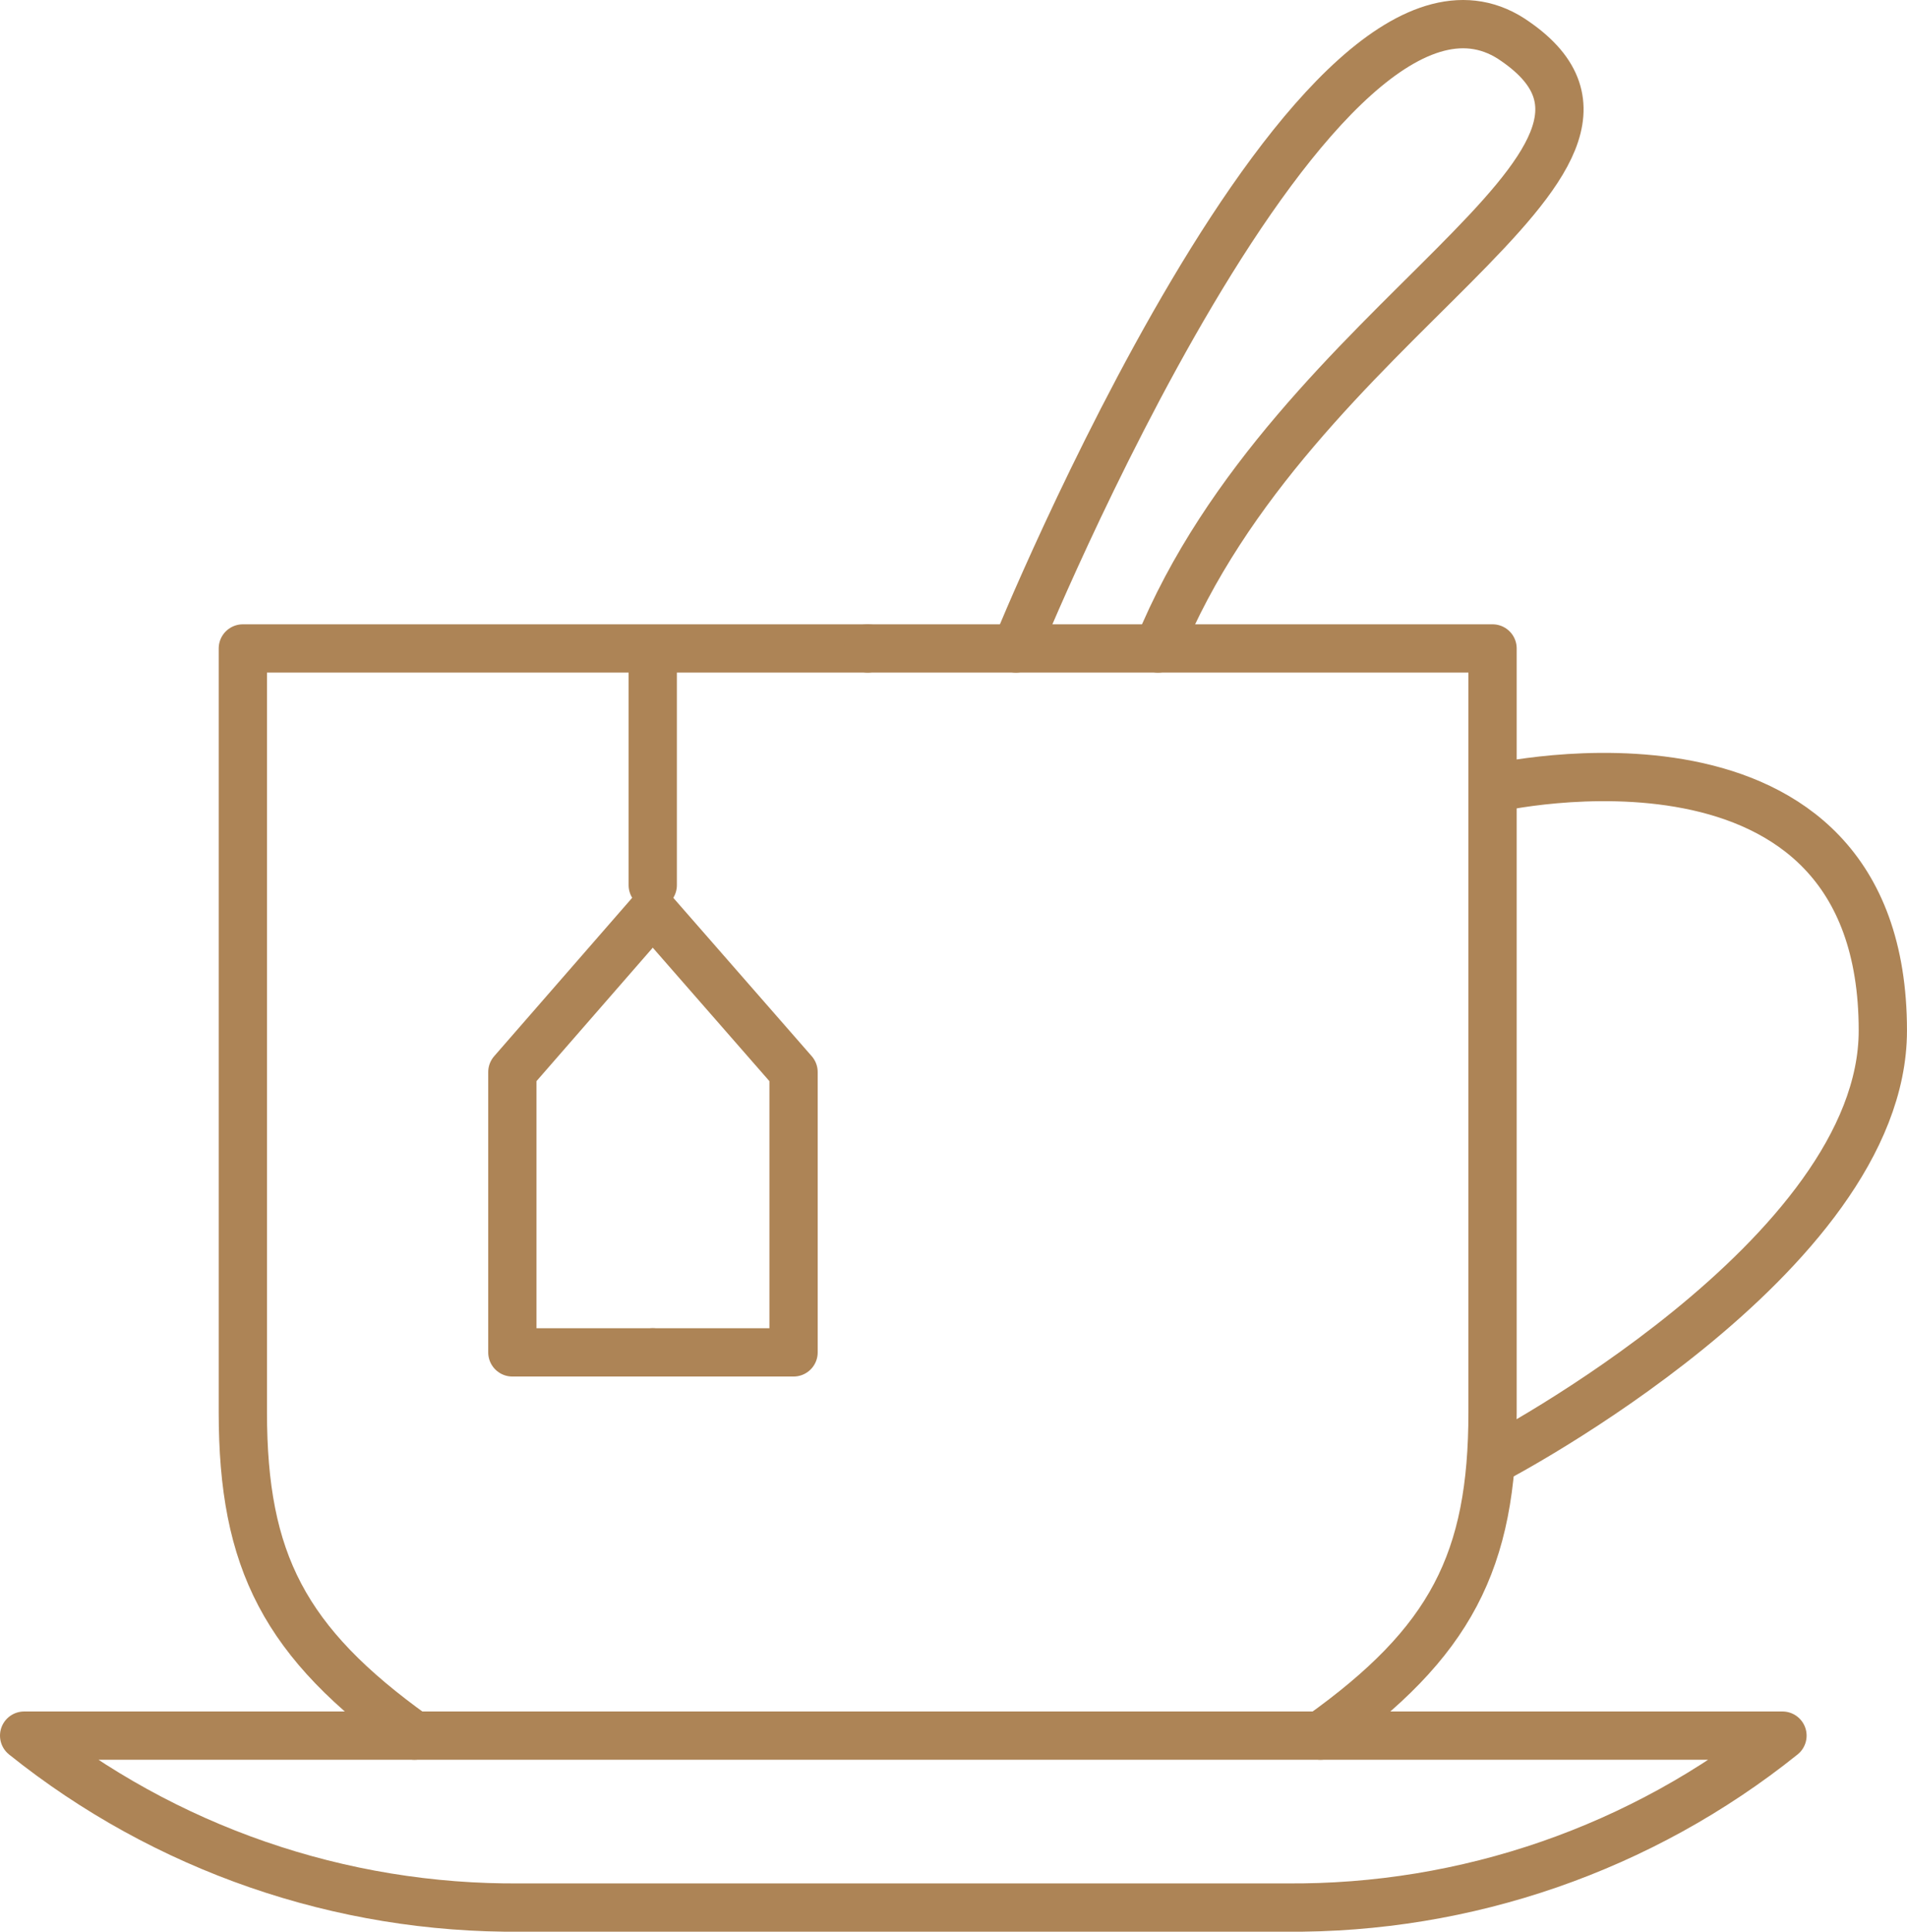 <?xml version="1.0" encoding="UTF-8"?>
<svg xmlns="http://www.w3.org/2000/svg" width="79" height="80" viewBox="0 0 79 80" fill="none">
  <path d="M61.898 32.636C61.898 32.636 77.999 28.922 77.999 42.68C77.999 52.052 61.898 60.444 61.898 60.444" stroke="#AD8456" stroke-width="2" stroke-linecap="round" stroke-linejoin="round"></path>
  <path fill-rule="evenodd" clip-rule="evenodd" d="M53.271 78.999H21.587C14.105 79.069 6.83 76.553 1 71.879H73.841C68.016 76.55 60.747 79.066 53.271 78.999V78.999Z" stroke="#AD8456" stroke-width="2" stroke-linecap="round" stroke-linejoin="round"></path>
  <path d="M35.946 26.855H10.06V58.481C10.06 64.655 11.786 68.026 17.17 71.878" stroke="#AD8456" stroke-width="2" stroke-linecap="round" stroke-linejoin="round"></path>
  <path d="M35.945 26.855H61.831V58.481C61.831 64.655 60.105 68.026 54.703 71.878" stroke="#AD8456" stroke-width="2" stroke-linecap="round" stroke-linejoin="round"></path>
  <path d="M27.041 26.906V36.657" stroke="#AD8456" stroke-width="2" stroke-linecap="round" stroke-linejoin="round"></path>
  <path d="M27.04 56.007H21.225V44.399L27.04 37.727" stroke="#AD8456" stroke-width="2" stroke-linecap="round" stroke-linejoin="round"></path>
  <path d="M27.041 56.007H32.874V44.399L27.041 37.727" stroke="#AD8456" stroke-width="2" stroke-linecap="round" stroke-linejoin="round"></path>
  <path d="M42.088 26.856C42.088 26.856 54.668 -4.099 62.796 1.731C70.027 6.77 53.581 13.098 47.972 26.856" stroke="#AD8456" stroke-width="2" stroke-linecap="round" stroke-linejoin="round"></path>
</svg>
